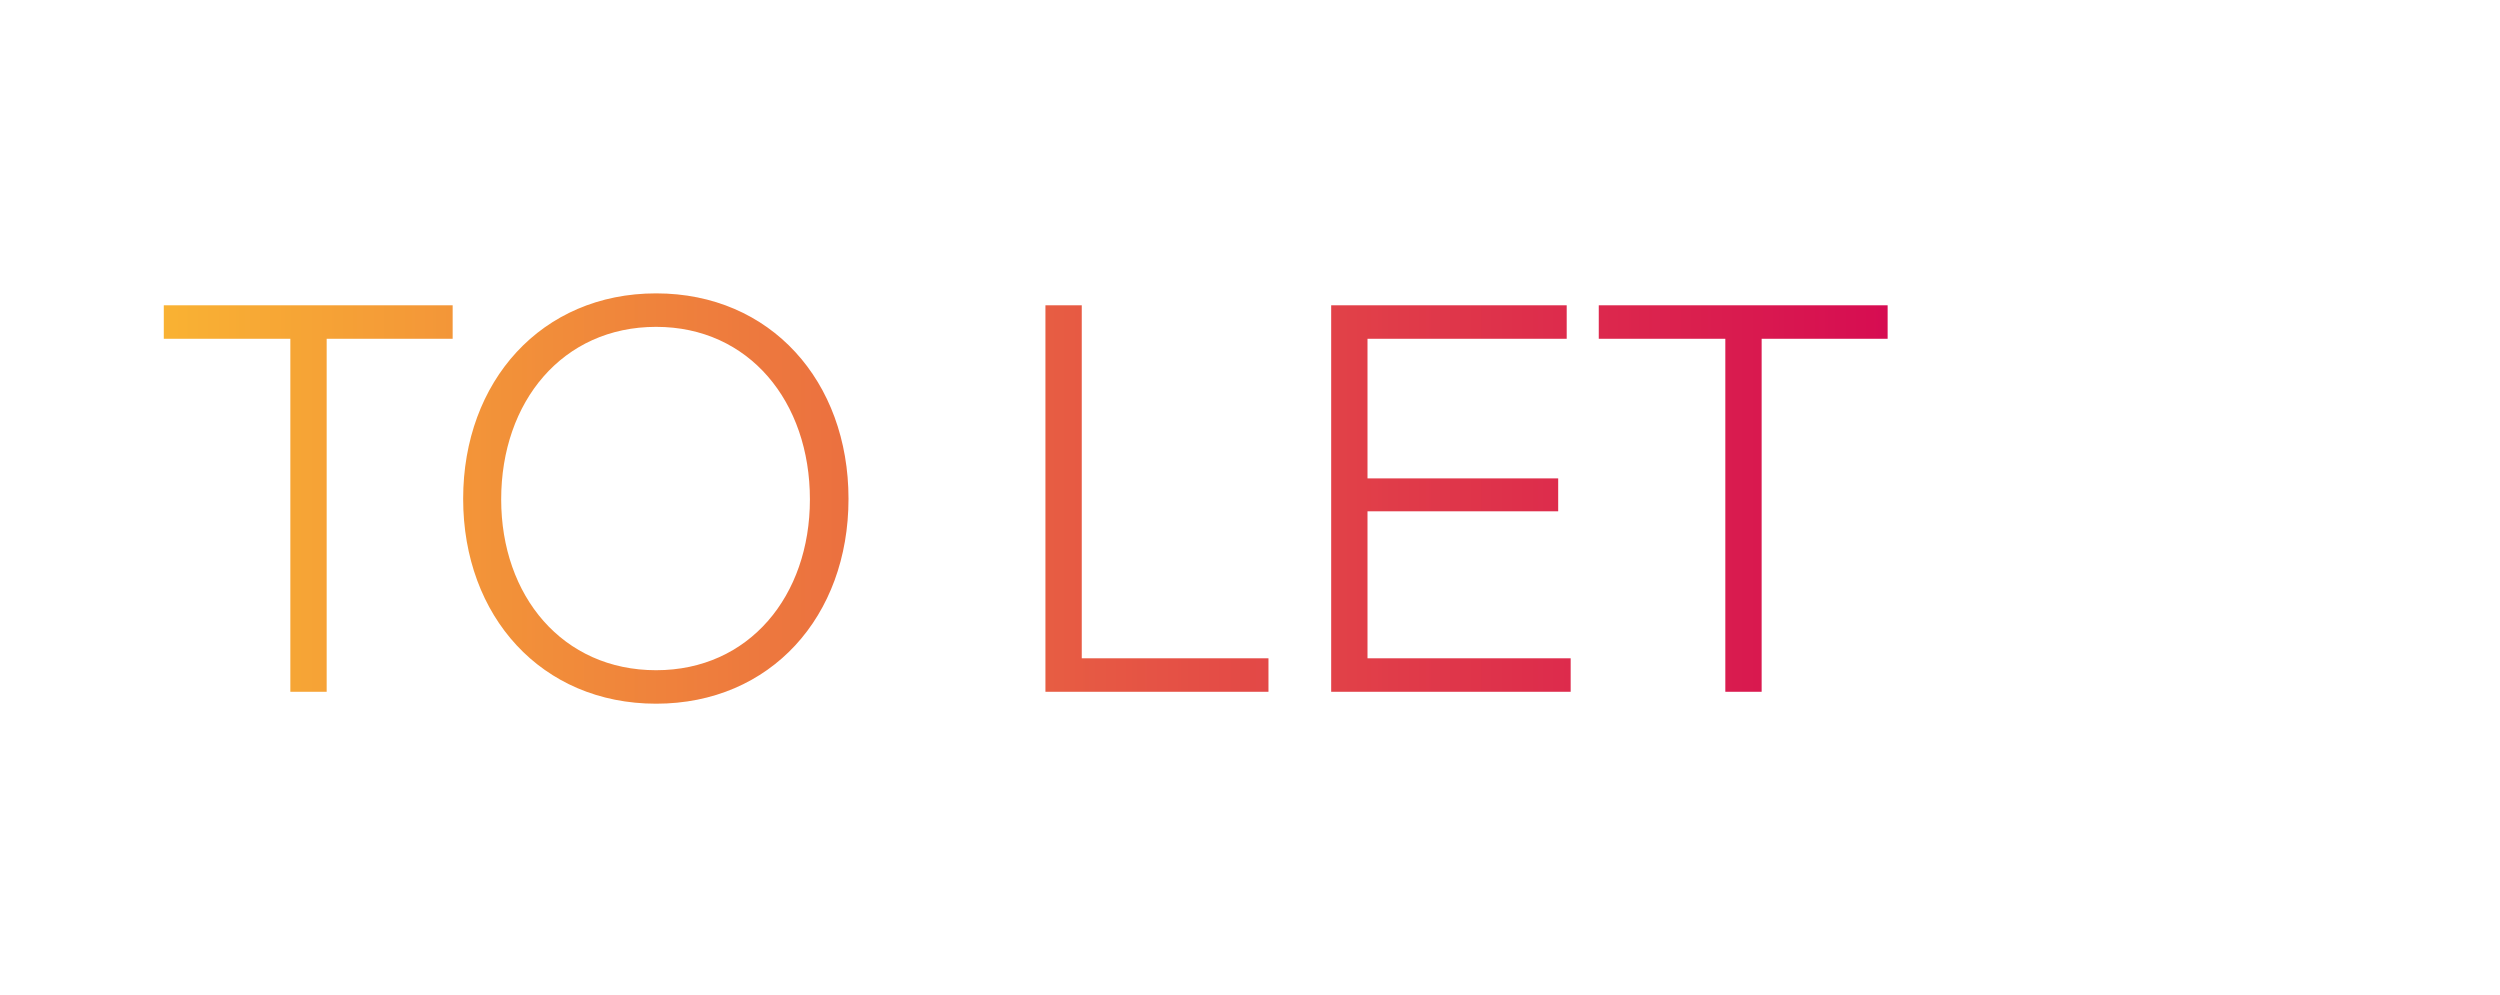 <?xml version="1.0" encoding="UTF-8" standalone="no"?>
<svg xmlns="http://www.w3.org/2000/svg" xmlns:xlink="http://www.w3.org/1999/xlink" xmlns:serif="http://www.serif.com/" viewBox="0 0 201 80" version="1.1" xml:space="preserve" style="fill-rule:evenodd;clip-rule:evenodd;stroke-linejoin:round;stroke-miterlimit:2;" width="201" height="80">
    <g transform="matrix(1,0,0,1,-3612,-462)">
        <g id="To-Let" transform="matrix(0.211,0,0,0.324,2850.03,312.258)">
            <rect x="3612.02" y="462.372" width="948.263" height="247.024" style="fill:none;"></rect>
            <g transform="matrix(2.595,0,0,1.69,2407.13,392.364)">
                <g transform="matrix(83.333,0,0,83.333,487.559,142.88)">
                    <path d="M0.229,-0L0.293,-0L0.293,-0.622L0.515,-0.622L0.515,-0.681L0.006,-0.681L0.006,-0.622L0.229,-0.622L0.229,-0Z" style="fill:url(#_Linear1);fill-rule:nonzero;"></path>
                </g>
                <g transform="matrix(83.333,0,0,83.333,527.434,142.88)">
                    <path d="M0.395,0.021C0.597,0.021 0.734,-0.133 0.734,-0.34C0.734,-0.547 0.597,-0.702 0.395,-0.702C0.193,-0.702 0.055,-0.547 0.055,-0.34C0.055,-0.133 0.193,0.021 0.395,0.021ZM0.395,-0.038C0.23,-0.038 0.122,-0.169 0.122,-0.339C0.122,-0.511 0.23,-0.643 0.395,-0.643C0.559,-0.643 0.666,-0.511 0.666,-0.339C0.666,-0.169 0.559,-0.038 0.395,-0.038Z" style="fill:url(#_Linear2);fill-rule:nonzero;"></path>
                </g>
                <g transform="matrix(83.333,0,0,83.333,610.684,142.88)">
                    <path d="M0.082,-0L0.475,-0L0.475,-0.059L0.146,-0.059L0.146,-0.681L0.082,-0.681L0.082,-0Z" style="fill:url(#_Linear3);fill-rule:nonzero;"></path>
                </g>
                <g transform="matrix(83.333,0,0,83.333,652.642,142.88)">
                    <path d="M0.082,-0L0.504,-0L0.504,-0.059L0.146,-0.059L0.146,-0.318L0.482,-0.318L0.482,-0.376L0.146,-0.376L0.146,-0.622L0.497,-0.622L0.497,-0.681L0.082,-0.681L0.082,-0Z" style="fill:url(#_Linear4);fill-rule:nonzero;"></path>
                </g>
                <g transform="matrix(83.333,0,0,83.333,698.267,142.88)">
                    <path d="M0.229,-0L0.293,-0L0.293,-0.622L0.515,-0.622L0.515,-0.681L0.006,-0.681L0.006,-0.622L0.229,-0.622L0.229,-0Z" style="fill:url(#_Linear5);fill-rule:nonzero;"></path>
                </g>
            </g>
        </g>
    </g>
    <defs>
        <linearGradient id="_Linear1" x1="0" y1="0" x2="1" y2="0" gradientUnits="userSpaceOnUse" gradientTransform="matrix(3.073,0,0,3.073,-5e-06,0)"><stop offset="0" style="stop-color:rgb(249,178,51);stop-opacity:1"></stop><stop offset="1" style="stop-color:rgb(214,11,82);stop-opacity:1"></stop></linearGradient>
        <linearGradient id="_Linear2" x1="0" y1="0" x2="1" y2="0" gradientUnits="userSpaceOnUse" gradientTransform="matrix(3.073,0,0,3.073,-0.479,0)"><stop offset="0" style="stop-color:rgb(249,178,51);stop-opacity:1"></stop><stop offset="1" style="stop-color:rgb(214,11,82);stop-opacity:1"></stop></linearGradient>
        <linearGradient id="_Linear3" x1="0" y1="0" x2="1" y2="0" gradientUnits="userSpaceOnUse" gradientTransform="matrix(3.073,0,0,3.073,-1.478,0)"><stop offset="0" style="stop-color:rgb(249,178,51);stop-opacity:1"></stop><stop offset="1" style="stop-color:rgb(214,11,82);stop-opacity:1"></stop></linearGradient>
        <linearGradient id="_Linear4" x1="0" y1="0" x2="1" y2="0" gradientUnits="userSpaceOnUse" gradientTransform="matrix(3.073,0,0,3.073,-1.981,0)"><stop offset="0" style="stop-color:rgb(249,178,51);stop-opacity:1"></stop><stop offset="1" style="stop-color:rgb(214,11,82);stop-opacity:1"></stop></linearGradient>
        <linearGradient id="_Linear5" x1="0" y1="0" x2="1" y2="0" gradientUnits="userSpaceOnUse" gradientTransform="matrix(3.073,0,0,3.073,-2.529,0)"><stop offset="0" style="stop-color:rgb(249,178,51);stop-opacity:1"></stop><stop offset="1" style="stop-color:rgb(214,11,82);stop-opacity:1"></stop></linearGradient>
    </defs>
</svg>
